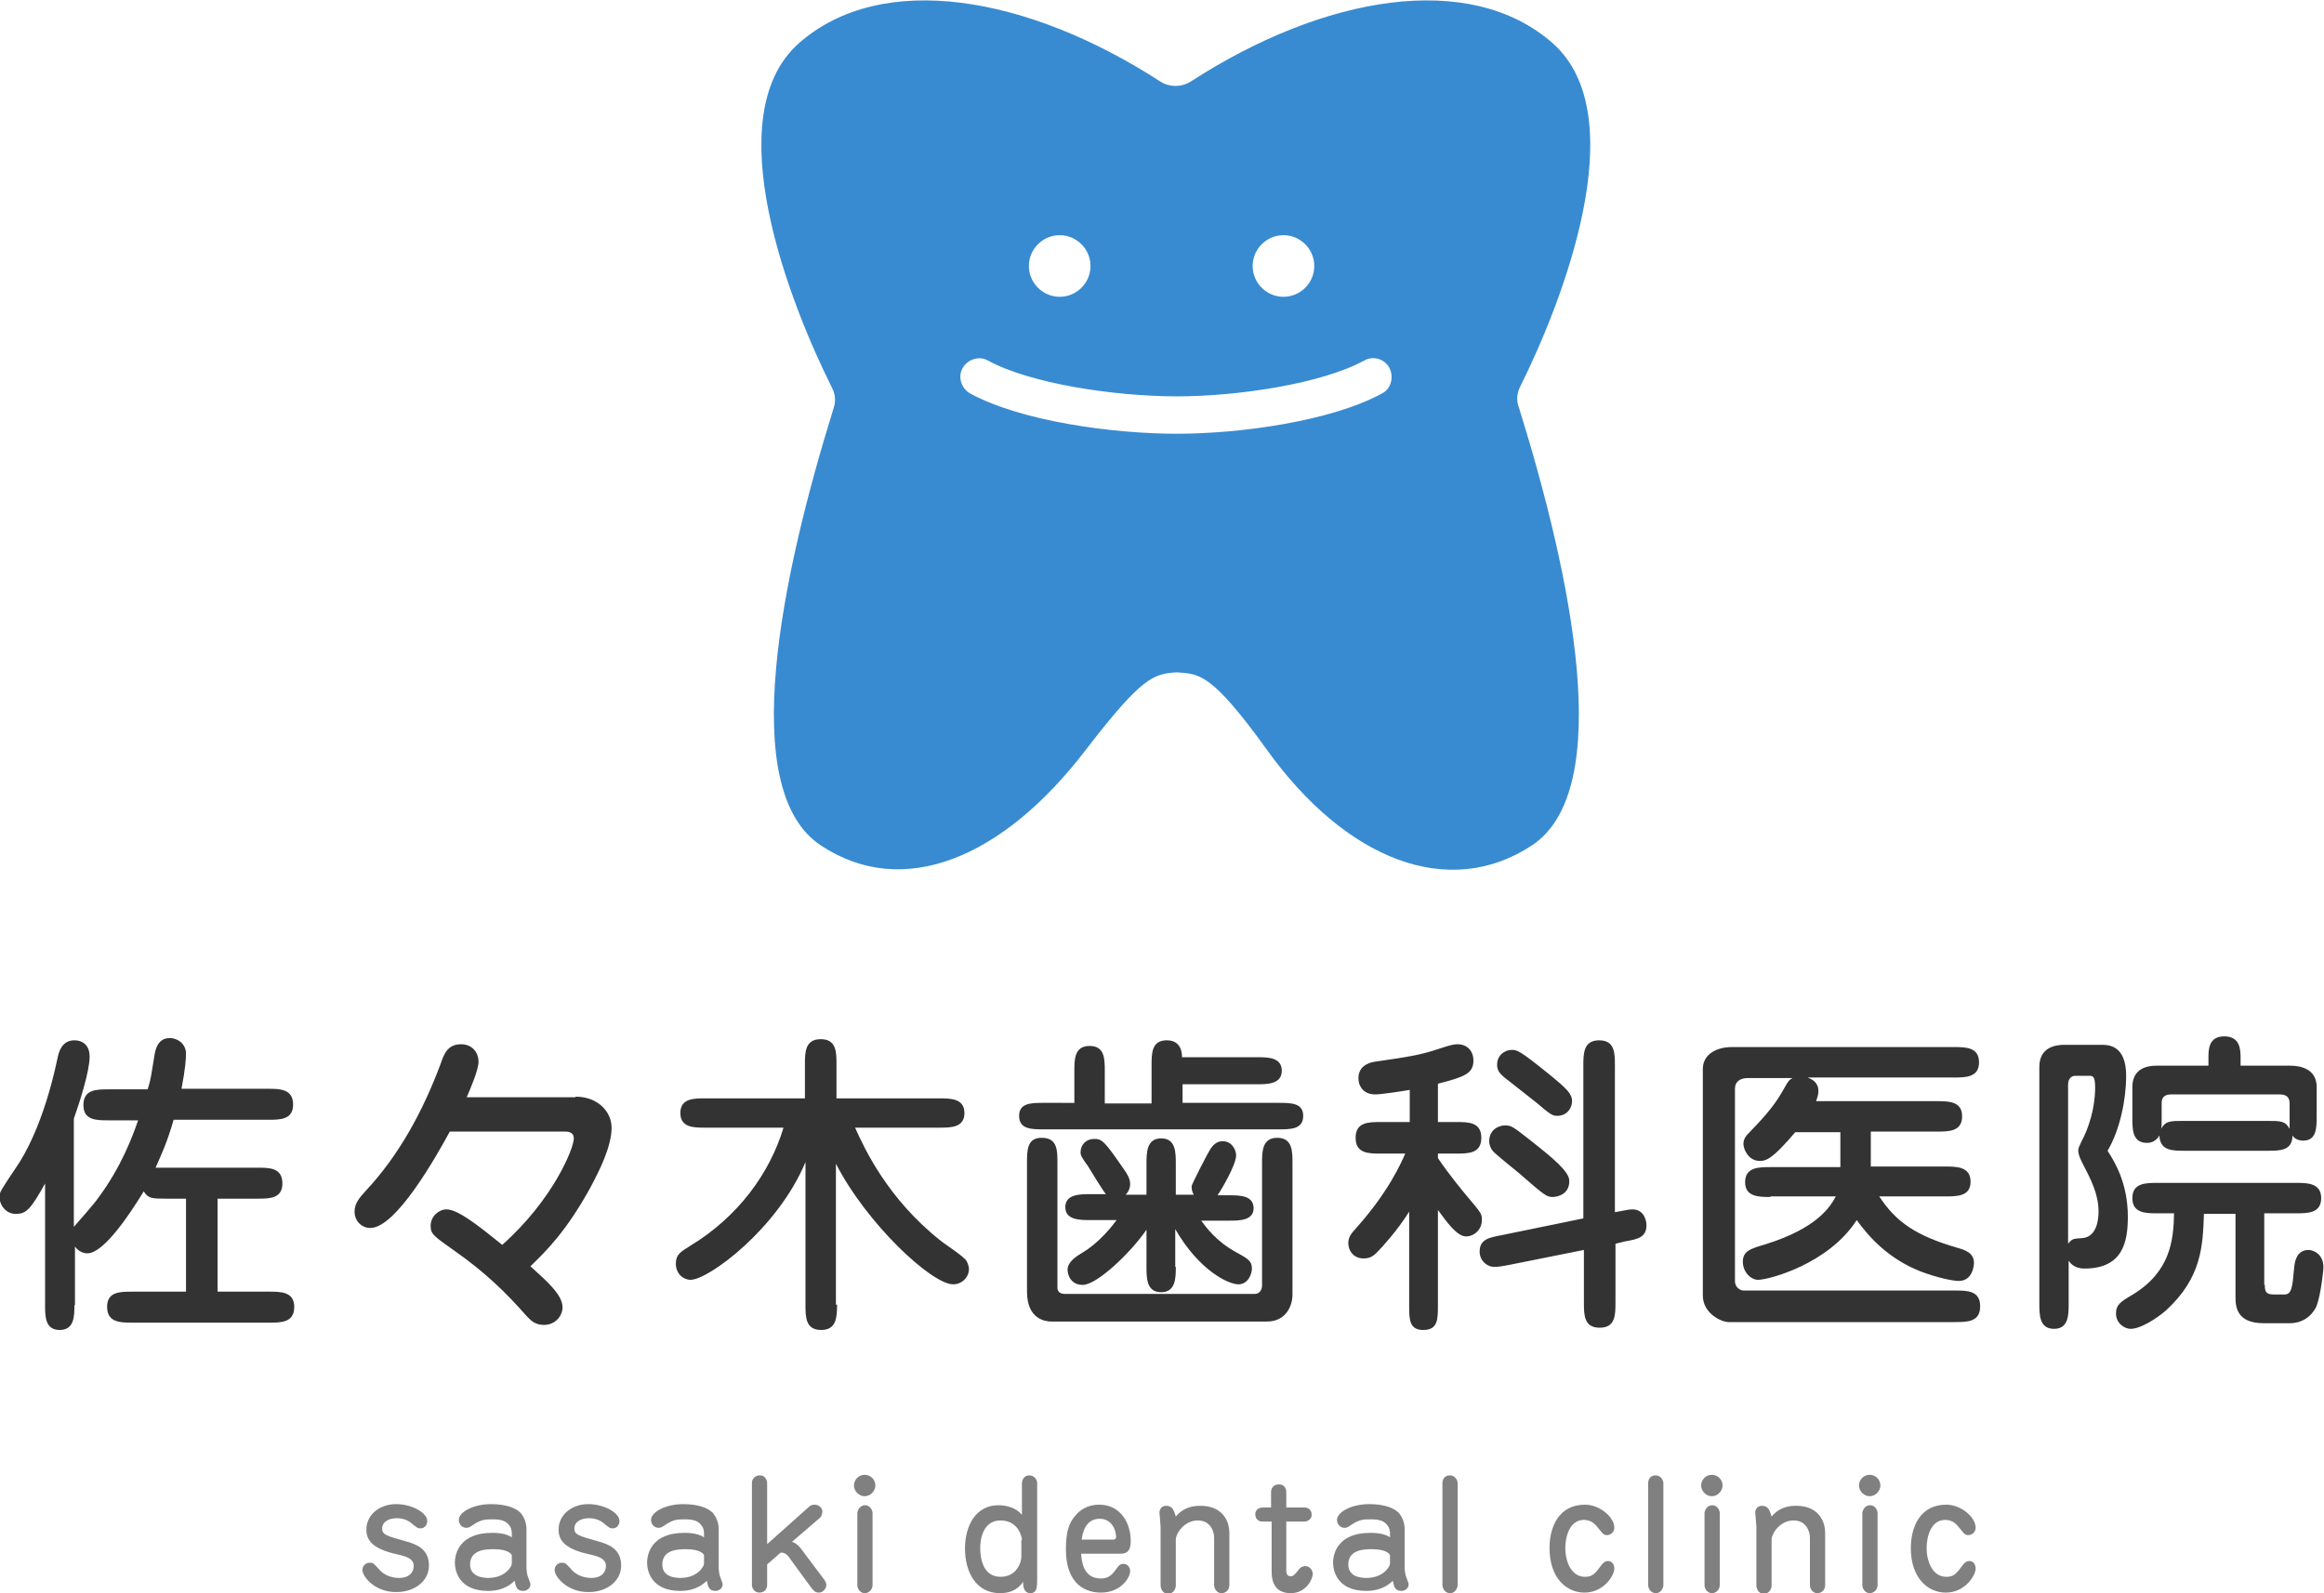 <?xml version="1.0" encoding="utf-8"?>
<!-- Generator: Adobe Illustrator 23.0.6, SVG Export Plug-In . SVG Version: 6.00 Build 0)  -->
<svg version="1.1" id="レイヤー_1" xmlns="http://www.w3.org/2000/svg" xmlns:xlink="http://www.w3.org/1999/xlink" x="0px"
	 y="0px" viewBox="0 0 412.3 282.7" style="enable-background:new 0 0 412.3 282.7;" xml:space="preserve">
<style type="text/css">
	.st0{enable-background:new    ;}
	.st1{fill:#333333;}
	.st2{fill:#808080;}
	.st3{fill:#388BD1;}
	.st4{fill:#FFFFFF;stroke:#FFFFFF;stroke-width:0.735;stroke-miterlimit:10;}
</style>
<g>
	<g class="st0">
		<path class="st1" d="M13.2,231.6c0,1.9,0,4.4-2.6,4.4c-2.6,0-2.6-2.4-2.6-4.4v-21.6c-2.6,4.7-3.4,5.4-5.2,5.4
			c-1.8,0-2.9-1.6-2.9-3.1c0-0.7,0.3-1.2,3.2-5.5c1-1.5,4.6-7.2,7.1-19c0.2-1,0.7-3.2,3-3.2c1.4,0,2.7,0.8,2.7,2.9
			c0,2.6-1.8,8.2-2.8,11v19.2c0.7-0.8,3.8-4.3,4.3-5.1c4.1-5.5,6.1-10.9,7.1-13.8h-5.2c-2.2,0-4.5,0-4.5-2.7c0-2.8,2.3-2.8,4.5-2.8
			h6.9c0.6-1.9,0.6-2.4,1.2-6c0.1-0.6,0.4-3.1,2.7-3.1c1.4,0,2.9,1,2.9,2.8c0,0.7-0.1,2.6-0.8,6.2h15.3c2.1,0,4.5,0,4.5,2.8
			c0,2.7-2.3,2.7-4.5,2.7H30.8c-1.2,4.2-2.2,6.2-3.2,8.5h18c2.2,0,4.5,0,4.5,2.8c0,2.7-2.3,2.7-4.5,2.7h-7v16.5h9.1
			c2.1,0,4.5,0,4.5,2.7c0,2.8-2.3,2.8-4.5,2.8H23.5c-2.1,0-4.5,0-4.5-2.8c0-2.7,2.3-2.7,4.5-2.7H33v-16.5h-3.4c-2.6,0-3.3,0-4.1-1.3
			c-2.5,4.1-7.1,11-10,11c-0.8,0-1.6-0.4-2.2-1.2V231.6z"/>
		<path class="st1" d="M102.1,194.6c4,0,6.4,2.7,6.4,5.5c0,3.4-2.2,7.7-3.8,10.7c-4.2,7.6-7.6,11-10.6,13.9c3.1,2.8,5.7,5.1,5.7,7.3
			c0,1.4-1.2,3.1-3.3,3.1c-1.7,0-2.4-0.9-3.1-1.6c-3.7-4.2-7.3-7.7-12.7-11.5c-3.8-2.7-4.3-3-4.3-4.5c0-1.7,1.5-2.9,2.8-2.9
			c2.1,0,5.8,3,9.9,6.3c9-8,12.7-17.1,12.7-18.9c0-1.2-1.2-1.2-1.5-1.2H79.8c-2.3,4.2-9.5,17.1-14.1,17.1c-1.6,0-2.8-1.3-2.8-2.9
			c0-1.4,0.8-2.4,1.9-3.6c6.1-6.5,10.3-14.4,13.4-22.7c0.6-1.8,1.3-3.4,3.6-3.4c2.1,0,3.1,1.6,3.1,3.1c0,1.4-1.4,4.7-2.1,6.3H102.1z
			"/>
		<path class="st1" d="M148.5,231.5c0,2.2-0.1,4.5-2.8,4.5c-2.8,0-2.8-2.3-2.8-4.5v-25.3c-4.9,11.8-17.2,20.9-20.4,20.9
			c-1.1,0-2.6-0.9-2.6-2.9c0-1.6,0.9-2.1,2.5-3.1c8.6-5.2,14.2-13,16.6-21h-13.9c-2,0-4.4,0-4.4-2.6s2.4-2.6,4.4-2.6h17.7v-6
			c0-2.1,0-4.5,2.8-4.5c2.8,0,2.8,2.3,2.8,4.5v6h18.2c2,0,4.5,0,4.5,2.6s-2.4,2.6-4.5,2.6h-14.9c1.7,3.8,5.8,12.6,15.1,20
			c0.7,0.6,4.3,2.9,4.7,3.7c0.3,0.6,0.4,1.1,0.4,1.4c0,1.4-1.2,2.7-2.8,2.7c-3.8,0-15.3-10.7-20.8-21.4V231.5z"/>
		<path class="st1" d="M190.6,195.8v-5.7c0-2.1,0-4.5,2.7-4.5c2.7,0,2.7,2.3,2.7,4.5v5.7h8.3v-6.7c0-2.2,0-4.5,2.7-4.5
			c2.6,0,2.7,2.3,2.7,3H223c1.9,0,4.4,0,4.4,2.4s-2.6,2.4-4.4,2.4h-13.2v3.3h17c2.2,0,4.4,0,4.4,2.3c0,2.4-2.2,2.4-4.4,2.4h-41.6
			c-2.2,0-4.4,0-4.4-2.4c0-2.3,2.2-2.3,4.4-2.3H190.6z M187.6,228.5c0,0.8,0.6,1.1,1.3,1.1h33.7c1.1,0,1.3-1.1,1.3-1.4v-21.8
			c0-2,0-4.5,2.7-4.5c2.7,0,2.7,2.4,2.7,4.5v23.3c0,2.2-1.3,4.8-4.5,4.8h-38.3c-0.9,0-4.3-0.3-4.3-5.3v-22.8c0-2.3,0-4.5,2.6-4.5
			c2.8,0,2.8,2.2,2.8,4.5V228.5z M208.6,224.8c0,1.9,0,4.5-2.6,4.5c-2.6,0-2.6-2.5-2.6-4.5v-6.6c-2.8,4.1-8.8,9.8-11.3,9.8
			c-2.3,0-2.7-2-2.7-2.7c0-1.4,1.6-2.4,2.6-3c3.2-1.9,5.5-5,6.1-5.8h-4.7c-1.8,0-4.4,0-4.4-2.3c0-2.3,2.6-2.3,4.4-2.3h2.8
			c-0.6-0.7-2.7-4.2-3.2-5c-1.1-1.5-1.3-1.9-1.3-2.4c0-1.4,1-2.4,2.4-2.4c1.4,0,1.8,0.3,5.3,5.4c0.5,0.7,1.1,1.6,1.1,2.6
			c0,0.7-0.3,1.4-0.8,1.9h3.7v-5.5c0-1.9,0-4.5,2.6-4.5c2.6,0,2.6,2.5,2.6,4.5v5.5h3.2c-0.2-0.3-0.4-0.8-0.4-1.5
			c0-0.3,2.8-5.8,3.4-6.7c0.3-0.4,0.9-1.3,2.1-1.3c1.7,0,2.4,1.6,2.4,2.5c0,1.7-2.6,6.1-3.3,7.1h2.1c1.8,0,4.3,0,4.3,2.3
			c0,2.2-2.6,2.2-4.3,2.2h-5c0.9,1.2,2.7,3.7,6.2,5.6c2.2,1.2,2.8,1.6,2.8,2.9c0,1-0.7,2.8-2.4,2.8c-1.6,0-6.8-2.2-11.2-9.8V224.8z"
			/>
		<path class="st1" d="M255.1,205.5c2.1,3.1,4.6,6.1,5.2,6.8c2.6,3.1,2.6,3.1,2.6,4.2c0,1.7-1.4,2.9-2.8,2.9c-1.6,0-3.4-2.5-5-4.7
			v16.9c0,2.5,0,4.4-2.6,4.4c-2.5,0-2.5-1.9-2.5-4.4v-16.6c-2.1,3.4-5,6.5-5.4,6.9c-1,1.1-1.6,1.4-2.7,1.4c-1.8,0-2.7-1.4-2.7-2.7
			c0-1.1,0.5-1.7,1.5-2.8c5.7-6.4,7.9-11.5,8.6-13.1H245c-2.2,0-4.5,0-4.5-2.8c0-2.8,2.3-2.8,4.5-2.8h5.1v-5.7
			c-1.8,0.3-5.1,0.8-6.1,0.8c-0.6,0-1.4-0.1-2.1-0.7c-0.6-0.6-0.9-1.3-0.9-2.2c0-1.9,1.5-2.7,2.9-2.9c6.2-0.9,8.1-1.2,11.4-2.3
			c2.4-0.8,2.8-0.8,3.3-0.8c1.6,0,2.8,1.1,2.8,2.9c0,2.3-1.6,2.9-6.3,4.1v6.8h3.2c2.2,0,4.5,0,4.5,2.8c0,2.8-2.3,2.8-4.5,2.8h-3.2
			V205.5z M286.6,220.7v10.4c0,2.2,0,4.5-2.8,4.5c-2.8,0-2.8-2.3-2.8-4.5v-9.3l-13.5,2.7c-1.6,0.3-1.9,0.3-2.4,0.3
			c-1.4,0-2.6-1.2-2.6-2.7c0-2.2,1.7-2.5,3.8-2.9l14.6-3v-27.1c0-2.1,0-4.5,2.8-4.5c2.8,0,2.8,2.3,2.8,4.5v26
			c2.2-0.4,2.5-0.5,3.1-0.5c2.3,0,2.5,2.4,2.5,2.8c0,2.2-1.6,2.5-3.9,2.9L286.6,220.7z M275.5,212.4c-1.1,0-1.4-0.2-6.1-4.3
			c-0.7-0.6-4-3.2-4.6-3.9c-0.3-0.4-0.6-1-0.6-1.7c0-2.2,1.9-2.8,2.8-2.8c1.2,0,1.5,0.3,4.7,2.8c3.8,3,6.7,5.4,6.7,7
			C278.5,211.9,276.3,212.4,275.5,212.4z M276.3,198c-0.9,0-1.2-0.2-3.8-2.4c-0.9-0.7-4.8-3.8-5.6-4.4c-0.8-0.7-1.3-1.2-1.3-2.3
			c0-1.6,1.3-2.6,2.6-2.6c0.9,0,1.3,0,6.6,4.3c3.2,2.6,4.1,3.5,4.1,4.8C278.9,196.6,278,198,276.3,198z"/>
		<path class="st1" d="M314.1,212.4c-2,0-4.5,0-4.5-2.6c0-2.7,2.4-2.7,4.5-2.7h12.4v-6.2h-8c-4,4.7-5.1,5.1-6.3,5.1
			c-2.1,0-2.9-2.2-2.9-3c0-1,0.6-1.6,1.1-2.1c3.3-3.4,4.7-5.2,6.2-7.9c0.7-1.3,0.9-1.4,1.4-1.7h-8c-0.2,0-2.2,0-2.2,1.9v34.1
			c0,1.3,1.1,1.7,1.5,1.7h37.5c2.2,0,4.5,0,4.5,2.8c0,2.8-2.3,2.8-4.5,2.8h-40.1c-1.4,0-4.6-1.6-4.6-4.7v-40.2
			c0-2.8,2.7-3.9,5.1-3.9h39.4c2.1,0,4.5,0,4.5,2.7s-2.4,2.7-4.5,2.7h-25.9c0.7,0.3,1.9,0.8,1.9,2.4c0,0.8-0.3,1.4-0.4,1.8h21.4
			c2.1,0,4.5,0,4.5,2.7c0,2.7-2.4,2.7-4.5,2.7h-11.7v6.2h13.2c2,0,4.5,0,4.5,2.7c0,2.6-2.4,2.6-4.5,2.6h-11.7c3,4.6,6.6,7,13.8,9.1
			c1.4,0.4,3,0.9,3,2.7c0,0.4-0.2,3.2-2.7,3.2c-1.1,0-3.9-0.6-6.8-1.7c-5.8-2.3-9.2-6.2-11.3-9.1c-5,7.8-15.6,10.6-17.5,10.6
			c-1.3,0-2.7-1.4-2.7-3.2c0-1.9,1.3-2.3,4-3.1c9.3-2.9,11.5-6.7,12.5-8.5H314.1z"/>
		<path class="st1" d="M367,231.3c0,2,0,4.5-2.6,4.5c-2.6,0-2.6-2.5-2.6-4.5v-42c0-3.6,3.1-3.9,4.4-3.9h6.6c1.2,0,4.4,0,4.4,5.5
			c0,4.2-1.1,9.6-3.3,13.3c1.3,2,3.6,5.8,3.6,11.7c0,4.5-0.9,9.2-7.7,9.2c-1.9,0-2.6-1.1-2.8-1.4V231.3z M367,220.6
			c0.6-0.8,0.9-0.8,2.4-0.9c2.9-0.2,2.9-4.1,2.9-4.7c0-3.1-1.3-5.6-2.9-8.7c-0.4-0.8-0.7-1.5-0.7-2.2c0-0.4,0.3-0.9,0.6-1.6
			c1.2-2.2,2.4-5.8,2.4-9.5c0-2-0.4-2.1-1-2.1h-2.5c-0.9,0-1.3,0.7-1.3,1.6V220.6z M401.8,228c0,1.2,0.2,1.7,1.6,1.7h1.9
			c1.3,0,1.4-1.4,1.7-4.7c0.1-0.9,0.3-3.2,2.6-3.2c0.4,0,2.6,0.4,2.6,3.1c0,0.3-0.4,4.6-1.2,6.8c-0.4,1-1.8,3.1-4.8,3.1h-4.6
			c-4.7,0-5-2.8-5-4.6v-14.8h-5.6c-0.2,5.7-0.4,11.3-6.7,17.1c-1.6,1.4-4.5,3.3-6.3,3.3c-1.1,0-2.6-1-2.6-2.7c0-1.6,0.8-2.1,3-3.4
			c6.7-4.1,7.2-9.7,7.3-14.4h-2.9c-2.1,0-4.5,0-4.5-2.7c0-2.7,2.4-2.7,4.5-2.7h24.5c2,0,4.5,0,4.5,2.7c0,2.7-2.4,2.7-4.5,2.7h-5.6
			V228z M391.8,189.1v-1.4c0-1.4,0-3.8,2.8-3.8c2.8,0,2.9,2.3,2.9,3.8v1.4h8.8c1.9,0,4.7,0.6,4.7,3.8v5.1c0,2.1,0,4.4-2.4,4.4
			c-0.8,0-1.5-0.3-1.9-0.9c0,2.7-2.2,2.7-4.5,2.7h-14.6c-2.2,0-4.4,0-4.5-2.7c-0.5,0.8-1.2,1.3-2.2,1.3c-2.6,0-2.6-2.4-2.6-4.4v-5.5
			c0-2.2,1.2-3.8,4.3-3.8H391.8z M383.5,198.4c0,1.4,0,1.5-0.1,1.9c0.8-1.4,1.6-1.4,4.1-1.4h14.6c2.6,0,3.3,0,4.1,1.4v-4.5
			c0-1.3-0.8-1.6-1.8-1.6h-19.2c-0.9,0-1.7,0.3-1.7,1.5V198.4z"/>
	</g>
	<g class="st0">
		<path class="st2" d="M64.3,278.6c0-0.8,0.6-1.3,1.3-1.3c0.7,0,0.8,0.3,1.5,1c0.9,1.2,2.4,1.7,3.7,1.7c2,0,2.6-1.2,2.6-2.1
			c0-1.3-1.2-1.7-3-2.1c-4.5-1-5.4-2.6-5.4-4.4c0-2.5,2.2-4.5,5.3-4.5c2.7,0,5.5,1.5,5.5,3c0,0.6-0.4,1.3-1.2,1.3
			c-0.5,0-0.6-0.1-1.6-0.9c-0.7-0.6-1.6-0.9-2.6-0.9c-1.5,0-2.6,0.7-2.6,1.8c0,1.1,0.6,1.3,4.2,2.3c1.8,0.5,4.1,1.3,4.1,4.3
			c0,2.8-2.6,4.7-5.7,4.7C66.6,282.6,64.3,279.8,64.3,278.6z"/>
		<path class="st2" d="M90.8,272c0-0.3-0.1-1-0.6-1.5c-0.5-0.6-1.3-0.9-2.7-0.9c-1.4,0-2.1,0-3.6,1c-0.7,0.5-0.9,0.5-1.2,0.5
			c-0.6,0-1.3-0.5-1.3-1.4c0-1.4,2.6-2.8,5.7-2.8c2.7,0,4.4,0.7,5.2,1.5c0.4,0.4,1.1,1.5,1.1,2.9v6.9c0,0.3,0.1,1.3,0.3,1.7
			c0.4,1,0.4,1.1,0.4,1.3c0,0.5-0.5,1.1-1.3,1.1c-1.2,0-1.3-0.9-1.5-1.8c-1.2,1.2-2.8,1.8-4.7,1.8c-5.2,0-5.9-3.6-5.9-5
			c0-1.7,0.9-5.3,6.6-5.3c0.5,0,2.4,0,3.5,0.8V272z M90.8,276c0-0.1-0.4-1.1-3.2-1.1c-1.2,0-4.2,0-4.2,2.7c0,2.1,2.1,2.4,3.2,2.4
			c3.1,0,4.2-2.1,4.2-2.5V276z"/>
		<path class="st2" d="M98.4,278.6c0-0.8,0.6-1.3,1.3-1.3c0.7,0,0.8,0.3,1.5,1c0.9,1.2,2.4,1.7,3.7,1.7c2,0,2.6-1.2,2.6-2.1
			c0-1.3-1.2-1.7-3-2.1c-4.5-1-5.4-2.6-5.4-4.4c0-2.5,2.2-4.5,5.3-4.5c2.7,0,5.5,1.5,5.5,3c0,0.6-0.4,1.3-1.2,1.3
			c-0.5,0-0.6-0.1-1.6-0.9c-0.7-0.6-1.6-0.9-2.6-0.9c-1.5,0-2.6,0.7-2.6,1.8c0,1.1,0.6,1.3,4.2,2.3c1.8,0.5,4.1,1.3,4.1,4.3
			c0,2.8-2.6,4.7-5.7,4.7C100.7,282.6,98.4,279.8,98.4,278.6z"/>
		<path class="st2" d="M124.9,272c0-0.3-0.1-1-0.6-1.5c-0.5-0.6-1.3-0.9-2.7-0.9c-1.4,0-2.1,0-3.6,1c-0.7,0.5-0.9,0.5-1.2,0.5
			c-0.6,0-1.3-0.5-1.3-1.4c0-1.4,2.6-2.8,5.7-2.8c2.7,0,4.4,0.7,5.2,1.5c0.4,0.4,1.1,1.5,1.1,2.9v6.9c0,0.3,0.1,1.3,0.3,1.7
			c0.4,1,0.4,1.1,0.4,1.3c0,0.5-0.5,1.1-1.3,1.1c-1.2,0-1.3-0.9-1.5-1.8c-1.2,1.2-2.8,1.8-4.7,1.8c-5.2,0-5.9-3.6-5.9-5
			c0-1.7,0.9-5.3,6.6-5.3c0.5,0,2.4,0,3.5,0.8V272z M124.9,276c0-0.1-0.4-1.1-3.2-1.1c-1.2,0-4.2,0-4.2,2.7c0,2.1,2,2.4,3.2,2.4
			c3.1,0,4.2-2.1,4.2-2.5V276z"/>
		<path class="st2" d="M143.5,267.4c0.2-0.2,0.5-0.4,1-0.4c0.8,0,1.4,0.6,1.4,1.2c0,0.2-0.1,0.8-0.4,1.1l-5,4.3
			c0.7,0.2,1.1,0.6,1.6,1.2l4.2,5.6c0.1,0.2,0.3,0.5,0.3,0.8c0,0.7-0.6,1.4-1.3,1.4c-0.7,0-0.9-0.3-1.4-0.9l-3.8-5.2
			c-0.4-0.6-0.8-1-1.6-1l-2.4,2.1v3.7c0,0.3-0.2,1.3-1.4,1.3c-1,0-1.3-1-1.3-1.3v-18.2c0-0.6,0.5-1.3,1.4-1.3c1.2,0,1.3,1.3,1.3,1.3
			V274L143.5,267.4z"/>
		<path class="st2" d="M155.3,263.6c0,1-0.9,1.9-1.9,1.9c-1,0-1.9-0.9-1.9-1.9c0-1,0.8-1.9,1.9-1.9S155.3,262.6,155.3,263.6z
			 M154.8,281.3c0,0.6-0.5,1.4-1.4,1.4c-0.8,0-1.3-0.8-1.3-1.4v-12.8c0-0.3,0.3-1.4,1.4-1.4c0.8,0,1.3,0.8,1.3,1.4V281.3z"/>
		<path class="st2" d="M184,280.4c0,1.1,0,2.3-1.2,2.3c-1.2,0-1.3-1.3-1.3-2c-0.5,0.7-1.5,2-4.1,2c-4.2,0-6.2-3.7-6.2-7.9
			c0-4.2,2-7.7,5.9-7.7c1.6,0,3.2,0.5,4.2,1.7v-5.6c0-0.3,0.2-1.4,1.3-1.4c0.9,0,1.4,0.8,1.4,1.3V280.4z M181.3,273.3
			c0-0.7-0.7-3.5-3.8-3.5c-3.2,0-3.6,3.5-3.6,4.9c0,1.4,0.3,5.1,3.6,5.1c2.9,0,3.7-2.6,3.7-3.6V273.3z"/>
		<path class="st2" d="M191.8,275.7c0.1,1.2,0.3,4.4,3.5,4.4c1.5,0,2.1-0.8,2.9-1.9c0.2-0.3,0.5-0.7,1.1-0.7c0.8,0,1.2,0.7,1.2,1.3
			c0,1.1-1.6,3.8-5.2,3.8c-2.2,0-6.2-1-6.2-7.7c0-3.2,0.6-4.8,1.8-6.1c0.6-0.7,1.9-1.8,4.1-1.8c3.9,0,5.6,3.4,5.6,6.4
			c0,1.5-0.4,2.3-1.8,2.3H191.8z M197.4,273.2c0.5,0,0.6-0.2,0.6-0.5c0-1.1-0.7-3.2-2.9-3.2c-2.7,0-3.1,2.9-3.2,3.7H197.4z"/>
		<path class="st2" d="M218.1,281.3c0,0.7-0.5,1.4-1.4,1.4c-0.9,0-1.3-0.9-1.3-1.4v-8.4c0-1.1-0.6-3.1-2.9-3.1
			c-2.4,0-3.9,2.3-3.9,3.4v8.2c0,0.2-0.2,1.4-1.4,1.4c-1.1,0-1.3-1.2-1.3-1.4v-10.5c0-0.4-0.2-2.2-0.2-2.5c0-0.5,0.3-1.2,1.2-1.2
			c1.2,0,1.4,1,1.7,1.9c1.6-1.9,3.6-1.9,4.4-1.9c3.7,0,5.1,2.5,5.1,4.8V281.3z"/>
		<path class="st2" d="M223.9,270c-0.4,0-1.2-0.3-1.2-1.3c0-0.1,0-1.2,1.4-1.2h1.4v-2.8c0-0.3,0.2-1.3,1.4-1.3
			c0.9,0,1.3,0.7,1.3,1.3v2.8h3.3c0.3,0,1.2,0.2,1.2,1.3c0,1.1-1.2,1.2-1.2,1.2h-3.3v8.6c0,0.4,0,1.1,0.8,1.1c0.5,0,0.7-0.3,1.6-1.4
			c0.4-0.4,0.9-0.4,1-0.4c0.7,0,1.3,0.7,1.3,1.4c0,0.8-1.1,3.4-3.9,3.4c-2.5,0-3.4-1.6-3.4-3.8V270H223.9z"/>
		<path class="st2" d="M246.6,272c0-0.3-0.1-1-0.6-1.5c-0.5-0.6-1.3-0.9-2.7-0.9c-1.4,0-2.1,0-3.6,1c-0.7,0.5-0.9,0.5-1.2,0.5
			c-0.6,0-1.3-0.5-1.3-1.4c0-1.4,2.6-2.8,5.7-2.8c2.7,0,4.4,0.7,5.2,1.5c0.4,0.4,1.1,1.5,1.1,2.9v6.9c0,0.3,0.1,1.3,0.3,1.7
			c0.4,1,0.4,1.1,0.4,1.3c0,0.5-0.5,1.1-1.3,1.1c-1.2,0-1.3-0.9-1.5-1.8c-1.2,1.2-2.8,1.8-4.7,1.8c-5.2,0-5.9-3.6-5.9-5
			c0-1.7,0.9-5.3,6.6-5.3c0.5,0,2.4,0,3.5,0.8V272z M246.6,276c0-0.1-0.4-1.1-3.2-1.1c-1.2,0-4.2,0-4.2,2.7c0,2.1,2,2.4,3.2,2.4
			c3.1,0,4.2-2.1,4.2-2.5V276z"/>
		<path class="st2" d="M255.9,263.2c0-0.7,0.4-1.4,1.3-1.4s1.4,0.8,1.4,1.4v18.1c0,0.4-0.4,1.4-1.3,1.4c-1.2,0-1.4-1.2-1.4-1.4
			V263.2z"/>
		<path class="st2" d="M286.4,271.1c0,0.8-0.7,1.3-1.3,1.3c-0.6,0-0.7-0.2-1.6-1.3c-0.4-0.5-1.1-1.4-2.5-1.4c-2.6,0-3.3,3.1-3.3,5
			c0,2.3,1,5.1,3.5,5.1c1.4,0,1.8-0.6,3-2.2c0.2-0.2,0.5-0.6,1.1-0.6c0.8,0,1.1,0.8,1.1,1.3c0,1.3-1.9,4.3-5.3,4.3
			c-3.2,0-6.2-2.6-6.2-7.9c0-3.7,1.6-7.7,6.3-7.7C283.8,267,286.4,269.2,286.4,271.1z"/>
		<path class="st2" d="M292.4,263.2c0-0.7,0.4-1.4,1.3-1.4s1.4,0.8,1.4,1.4v18.1c0,0.4-0.4,1.4-1.3,1.4c-1.2,0-1.4-1.2-1.4-1.4
			V263.2z"/>
		<path class="st2" d="M305.6,263.6c0,1-0.9,1.9-1.9,1.9c-1,0-1.9-0.9-1.9-1.9c0-1,0.8-1.9,1.9-1.9S305.6,262.6,305.6,263.6z
			 M305.1,281.3c0,0.6-0.5,1.4-1.4,1.4c-0.8,0-1.3-0.8-1.3-1.4v-12.8c0-0.3,0.3-1.4,1.4-1.4c0.8,0,1.3,0.8,1.3,1.4V281.3z"/>
		<path class="st2" d="M323.8,281.3c0,0.7-0.5,1.4-1.4,1.4c-0.9,0-1.3-0.9-1.3-1.4v-8.4c0-1.1-0.6-3.1-2.9-3.1
			c-2.4,0-3.9,2.3-3.9,3.4v8.2c0,0.2-0.2,1.4-1.4,1.4c-1.1,0-1.3-1.2-1.3-1.4v-10.5c0-0.4-0.2-2.2-0.2-2.5c0-0.5,0.3-1.2,1.2-1.2
			c1.2,0,1.4,1,1.7,1.9c1.6-1.9,3.6-1.9,4.4-1.9c3.7,0,5.1,2.5,5.1,4.8V281.3z"/>
		<path class="st2" d="M333.6,263.6c0,1-0.9,1.9-1.9,1.9c-1,0-1.9-0.9-1.9-1.9c0-1,0.8-1.9,1.9-1.9S333.6,262.6,333.6,263.6z
			 M333.1,281.3c0,0.6-0.5,1.4-1.4,1.4c-0.8,0-1.3-0.8-1.3-1.4v-12.8c0-0.3,0.3-1.4,1.4-1.4c0.8,0,1.3,0.8,1.3,1.4V281.3z"/>
		<path class="st2" d="M350.5,271.1c0,0.8-0.7,1.3-1.3,1.3c-0.6,0-0.7-0.2-1.6-1.3c-0.4-0.5-1.1-1.4-2.5-1.4c-2.6,0-3.3,3.1-3.3,5
			c0,2.3,1,5.1,3.5,5.1c1.4,0,1.8-0.6,3-2.2c0.2-0.2,0.5-0.6,1.1-0.6c0.8,0,1.1,0.8,1.1,1.3c0,1.3-1.9,4.3-5.3,4.3
			c-3.2,0-6.2-2.6-6.2-7.9c0-3.7,1.6-7.7,6.3-7.7C347.9,267,350.5,269.2,350.5,271.1z"/>
	</g>
	<g>
		<path class="st3" d="M269.6,68.8c7.5-15,20.5-48.1,5.9-61.1c-14.7-13-40.7-8.5-64.3,6.8c-1.6,1-3.7,1-5.3,0
			c-23.6-15.3-49.5-19.8-64.2-6.8c-14.6,13-1.6,46.1,5.9,61.1c0.6,1.1,0.7,2.4,0.3,3.6c-9.3,29.9-17.2,67.7-2.3,77.6
			c14.6,9.7,32.3,2.3,47-16.9c10-13,12-13.5,16.1-13.8c4,0.3,6.1-0.1,16.1,13.8c14.1,19.6,32.3,26.6,47,16.9
			c14.9-9.9,7-47.7-2.3-77.6C269,71.2,269.1,69.9,269.6,68.8z"/>
		<path class="st4" d="M227.7,42.1c2.8,0,5.1,2.3,5.1,5.1c0,2.8-2.3,5.1-5.1,5.1c-2.8,0-5.1-2.3-5.1-5.1
			C222.6,44.4,224.9,42.1,227.7,42.1z"/>
		<path class="st4" d="M188,42.1c2.8,0,5.1,2.3,5.1,5.1c0,2.8-2.3,5.1-5.1,5.1c-2.8,0-5.1-2.3-5.1-5.1
			C182.9,44.4,185.2,42.1,188,42.1z"/>
		<path class="st4" d="M245,69.5c-9,4.9-25.1,7.1-36.2,7.1c-11.3,0-27.5-2.2-36.5-7.1c-1.4-0.8-2-2.6-1.2-4c0.8-1.4,2.6-2,4-1.2
			c7.7,4.2,22.8,6.4,33.7,6.4c10.7,0,25.7-2.2,33.4-6.4c1.4-0.8,3.2-0.3,4,1.2C246.9,67,246.4,68.8,245,69.5z"/>
	</g>
</g>
</svg>
